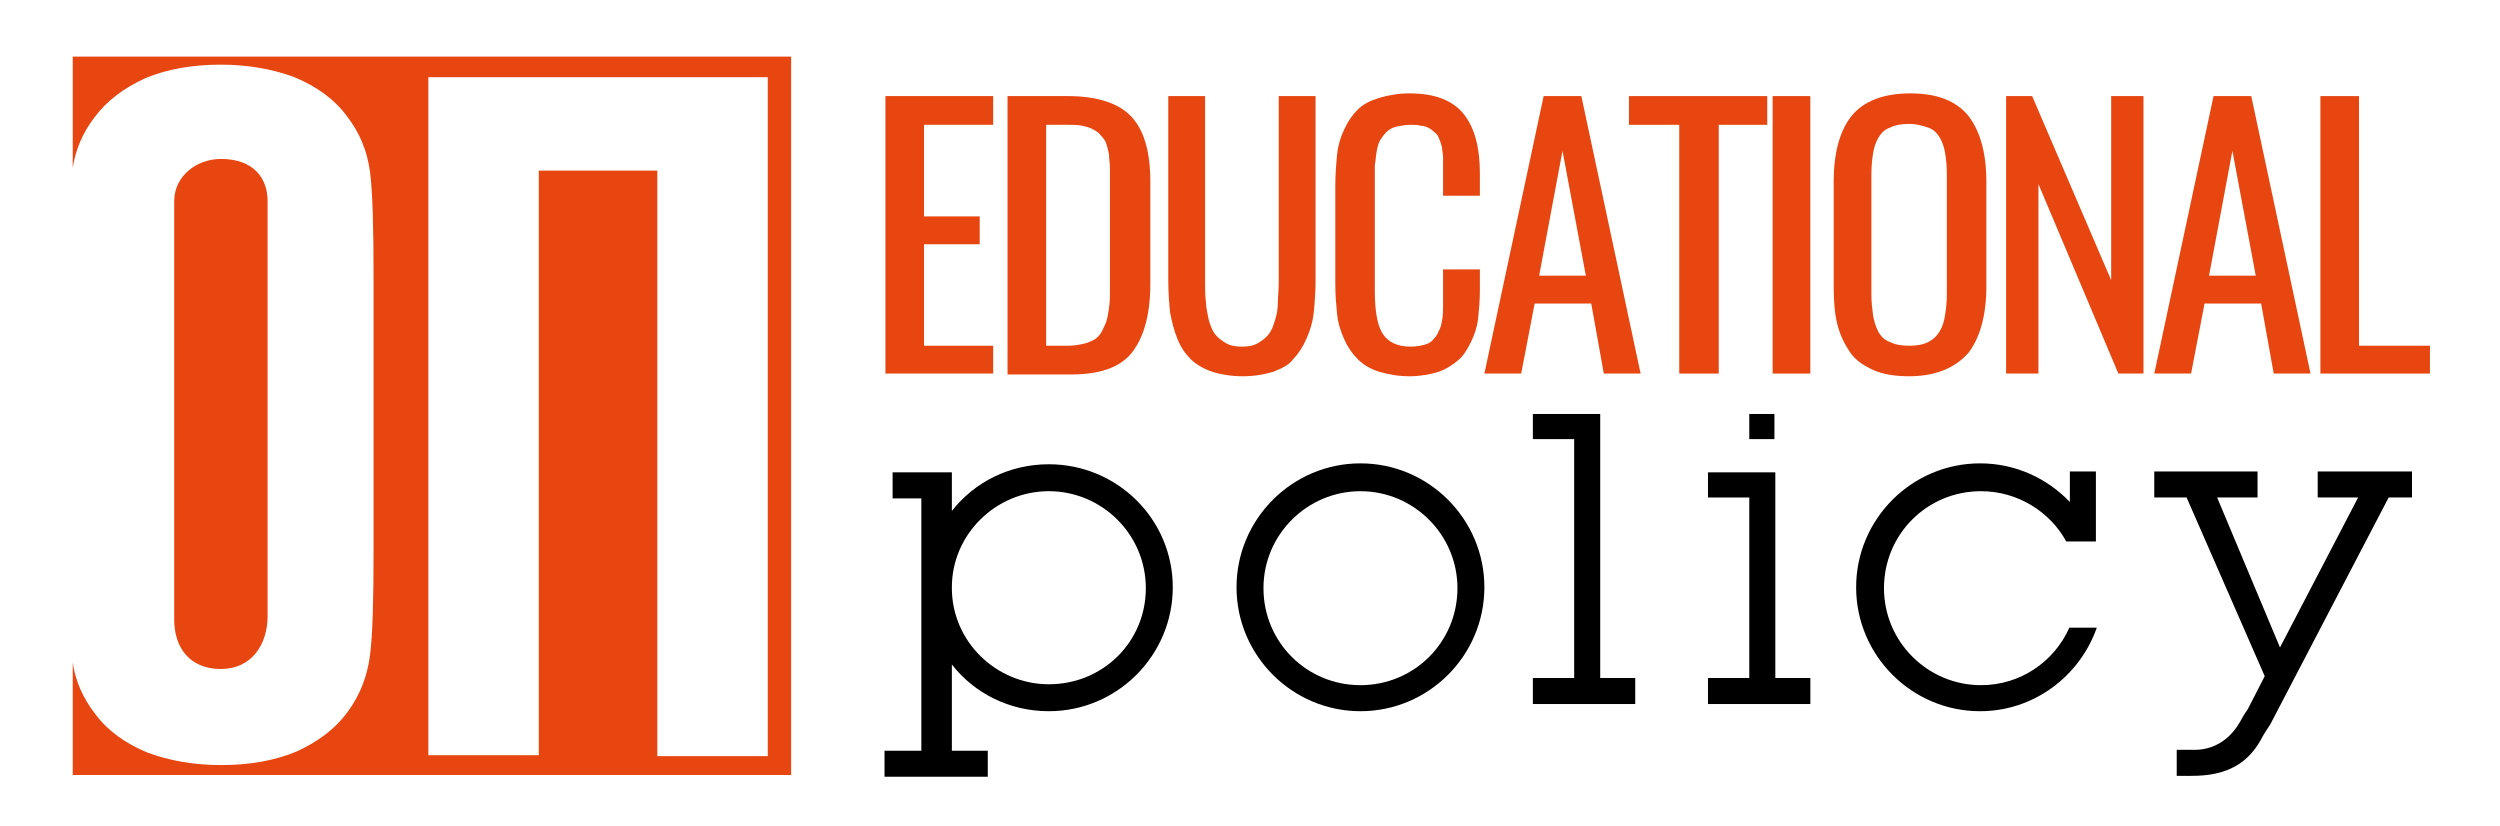 <?xml version="1.0" encoding="UTF-8"?> <svg xmlns="http://www.w3.org/2000/svg" xmlns:xlink="http://www.w3.org/1999/xlink" version="1.1" x="0px" y="0px" viewBox="0 0 278.4 92" style="enable-background:new 0 0 278.4 92;" xml:space="preserve"> <style type="text/css"> .st0{fill:#E74610;} </style> <g id="Слой_3"> </g> <g id="Слой_2"> <g> <path class="st0" d="M29.8,68.6V22.4c0-2.5-1.5-4.7-5.2-4.7c-2.7,0-5.2,1.9-5.2,4.7V69c0,3.2,1.8,5.5,5.2,5.5 C28,74.5,29.8,71.8,29.8,68.6z"></path> <path class="st0" d="M8.1,6.2v12.5c0.3-2,1.1-3.9,2.4-5.6c1.4-1.9,3.3-3.3,5.7-4.4c2.4-1,5.2-1.5,8.4-1.5c3,0,5.8,0.5,8.2,1.4 c2.4,1,4.4,2.4,5.8,4.3c1.5,1.9,2.3,4,2.6,6.2c0.3,2.3,0.4,6.2,0.4,11.8v30.4c0,5.5-0.1,9.4-0.4,11.7c-0.3,2.3-1.1,4.4-2.5,6.3 c-1.4,1.9-3.3,3.3-5.7,4.4c-2.4,1-5.2,1.5-8.4,1.5c-3,0-5.8-0.5-8.2-1.4c-2.4-1-4.4-2.4-5.8-4.3c-1.4-1.8-2.2-3.7-2.5-5.7v12.5h80 v-80H8.1z M85.5,84.2H73.2V19H60v65.1H47.7V19V8.6H60h13.2h9.2h3.1V84.2z"></path> </g> <g> <path class="st0" d="M98.6,41.6V10.7h12v3.2h-7.7v10.2h6.2v3.1h-6.2v11.3h7.7v3.1H98.6z"></path> <path class="st0" d="M112.2,41.6V10.7h6.7c3.3,0,5.7,0.8,7.1,2.3c1.4,1.5,2.1,3.9,2.1,7.2v11.4c0,3.4-0.7,5.9-2,7.6 s-3.6,2.5-6.8,2.5H112.2z M116.5,38.5h2.4c0.7,0,1.2-0.1,1.7-0.2s0.9-0.3,1.3-0.5c0.3-0.2,0.6-0.5,0.8-0.9 c0.2-0.4,0.4-0.8,0.5-1.1c0.1-0.3,0.2-0.8,0.3-1.5c0.1-0.7,0.1-1.2,0.1-1.7c0-0.5,0-1.1,0-2v-10c0-0.7,0-1.4,0-1.9 c0-0.5-0.1-1-0.1-1.5c-0.1-0.5-0.2-0.9-0.3-1.2c-0.1-0.3-0.3-0.6-0.6-0.9c-0.2-0.3-0.5-0.5-0.9-0.7c-0.3-0.2-0.8-0.3-1.2-0.4 c-0.5-0.1-1-0.1-1.7-0.1h-2.3V38.5z"></path> <path class="st0" d="M141.8,41.4c-1,0.3-2.1,0.5-3.4,0.5c-1.3,0-2.5-0.2-3.4-0.5s-1.8-0.8-2.4-1.4c-0.6-0.6-1.1-1.3-1.5-2.3 s-0.6-1.9-0.8-2.9c-0.1-1-0.2-2.2-0.2-3.6V10.7h4.1v20.7c0,0.9,0,1.6,0.1,2.3c0,0.6,0.2,1.3,0.3,1.9c0.2,0.7,0.4,1.2,0.7,1.6 c0.3,0.4,0.7,0.7,1.2,1s1.1,0.4,1.8,0.4c0.7,0,1.3-0.1,1.8-0.4s0.9-0.6,1.2-1s0.5-0.9,0.7-1.6c0.2-0.6,0.3-1.3,0.3-1.9 c0-0.6,0.1-1.4,0.1-2.3V10.7h4.1v20.5c0,1.4-0.1,2.6-0.2,3.6s-0.4,2-0.8,2.9s-0.9,1.7-1.5,2.3C143.6,40.6,142.8,41,141.8,41.4z"></path> <path class="st0" d="M157,41.9c-1.3,0-2.4-0.2-3.4-0.5c-1-0.3-1.8-0.8-2.4-1.4c-0.6-0.6-1.1-1.3-1.5-2.2c-0.4-0.9-0.7-1.8-0.8-2.8 c-0.1-1-0.2-2.1-0.2-3.3V20.7c0-1.3,0.1-2.5,0.2-3.5s0.4-2,0.8-2.8c0.4-0.9,0.9-1.6,1.5-2.2c0.6-0.6,1.4-1,2.4-1.3 c1-0.3,2.1-0.5,3.4-0.5c2.8,0,4.8,0.8,6,2.3c1.2,1.5,1.8,3.7,1.8,6.6v2.5h-4.1v-2.2c0-0.5,0-0.8,0-1.1c0-0.3,0-0.6,0-1 c0-0.4-0.1-0.7-0.1-0.9c0-0.2-0.1-0.5-0.2-0.8c-0.1-0.3-0.2-0.5-0.3-0.7c-0.1-0.2-0.3-0.3-0.5-0.5c-0.2-0.2-0.4-0.3-0.6-0.4 c-0.2-0.1-0.5-0.2-0.8-0.2c-0.3-0.1-0.7-0.1-1.1-0.1c-0.6,0-1.1,0.1-1.6,0.2c-0.4,0.1-0.8,0.3-1.1,0.6c-0.3,0.3-0.5,0.6-0.7,0.9 c-0.2,0.3-0.3,0.8-0.4,1.3c-0.1,0.5-0.1,1-0.2,1.5c0,0.5,0,1.1,0,1.8v12.2c0,2.3,0.3,3.9,0.9,4.8c0.6,0.9,1.6,1.4,3.1,1.4 c0.6,0,1.1-0.1,1.5-0.2s0.8-0.3,1-0.6c0.3-0.3,0.5-0.6,0.6-0.9c0.2-0.3,0.3-0.7,0.4-1.3c0.1-0.5,0.1-1,0.1-1.5c0-0.4,0-1,0-1.8 v-2.3h4.1v2.3c0,1.2-0.1,2.2-0.2,3.2c-0.1,0.9-0.4,1.8-0.8,2.6c-0.4,0.8-0.8,1.5-1.4,2c-0.6,0.5-1.3,1-2.2,1.3 S158.1,41.9,157,41.9z"></path> <path class="st0" d="M165.3,41.6l6.6-30.9h4.2l6.6,30.9h-4.1l-1.4-7.8h-6.3l-1.5,7.8H165.3z M171.4,30.7h5.2l-2.6-13.9L171.4,30.7 z"></path> <path class="st0" d="M187,41.6V13.9h-5.6v-3.2h15.4v3.2h-5.4v27.7H187z"></path> <path class="st0" d="M197.4,41.6V10.7h4.2v30.9H197.4z"></path> <path class="st0" d="M212.6,41.9c-1.5,0-2.9-0.2-4-0.7c-1.1-0.5-2-1.1-2.6-2c-0.6-0.9-1.1-1.9-1.4-3.1s-0.4-2.6-0.4-4.2V20.2 c0-3.2,0.7-5.7,2-7.3s3.5-2.5,6.5-2.5c3,0,5.1,0.8,6.5,2.5c1.3,1.7,2,4.1,2,7.3v11.7c0,3.2-0.7,5.7-2,7.4 C217.7,41,215.5,41.9,212.6,41.9z M210.5,38.1c0.6,0.3,1.3,0.4,2.1,0.4c0.8,0,1.5-0.1,2.1-0.4c0.6-0.3,1-0.7,1.3-1.2 c0.3-0.5,0.5-1.1,0.6-1.8c0.1-0.6,0.2-1.4,0.2-2.4V19.3c0-0.9-0.1-1.7-0.2-2.3s-0.3-1.2-0.6-1.7c-0.3-0.5-0.7-0.9-1.3-1.1 c-0.6-0.2-1.3-0.4-2.1-0.4c-0.8,0-1.5,0.1-2.1,0.4c-0.6,0.2-1,0.6-1.3,1.1c-0.3,0.5-0.5,1.1-0.6,1.7c-0.1,0.6-0.2,1.4-0.2,2.3 v13.5c0,0.9,0.1,1.7,0.2,2.4c0.1,0.6,0.3,1.2,0.6,1.8C209.5,37.5,209.9,37.9,210.5,38.1z"></path> <path class="st0" d="M223.4,41.6V10.7h2.9l8.8,20.5V10.7h3.6v30.9h-2.8L227,20.5v21.1H223.4z"></path> <path class="st0" d="M239.9,41.6l6.6-30.9h4.2l6.6,30.9h-4.1l-1.4-7.8h-6.3l-1.5,7.8H239.9z M246,30.7h5.2l-2.6-13.9L246,30.7z"></path> <path class="st0" d="M258.4,41.6V10.7h4.3v27.8h7.9v3.1H258.4z"></path> </g> <path d="M151.5,79.2c-7.6,0-13.8-6.2-13.8-13.8s6.2-13.8,13.8-13.8s13.8,6.2,13.8,13.8S159.1,79.2,151.5,79.2z M151.5,54.7 c-5.9,0-10.8,4.8-10.8,10.8s4.8,10.8,10.8,10.8s10.8-4.8,10.8-10.8S157.4,54.7,151.5,54.7z"></path> <path d="M116.8,51.7c-4.4,0-8.3,2-10.8,5.2v-3.8v-0.5h-6.6v2.9h3.2v28.1h-4.1v2.9H110v-2.9H106V74c2.5,3.2,6.4,5.2,10.8,5.2 c7.6,0,13.8-6.2,13.8-13.8S124.4,51.7,116.8,51.7z M116.8,76.2c-5.9,0-10.8-4.8-10.8-10.7v-0.1c0-5.9,4.9-10.7,10.8-10.7 c5.9,0,10.8,4.8,10.8,10.8S122.8,76.2,116.8,76.2z"></path> <polygon points="178.2,48.9 178.2,46.7 178.2,46.1 170.7,46.1 170.7,48.9 175.3,48.9 175.3,75.5 170.7,75.5 170.7,78.4 182.1,78.4 182.1,75.5 178.2,75.5 "></polygon> <path d="M258.1,52.5v2.9h4.5l-8.7,16.7l-7-16.7h4.5v-2.9h-11.5v2.9h3.6l8.7,19.9l-1.9,3.7c0,0-0.5,0.7-0.8,1.3 c-1.9,3.4-4.9,3.2-5.3,3.2h-1.8v2.9h0.4l0,0c2.3,0,6.5,0.3,8.9-3.9c0.4-0.8,1.1-1.8,1.1-1.8L266,55.4h2.6v-2.9H258.1z"></path> <path d="M230.4,70c-1.7,3.7-5.4,6.3-9.8,6.3c-5.9,0-10.8-4.8-10.8-10.8s4.8-10.8,10.8-10.8c4.1,0,7.7,2.3,9.5,5.6h0.5h2.8h0v-7.8 h-2.9v3.4c-2.5-2.6-6-4.3-10-4.3c-7.6,0-13.8,6.2-13.8,13.8s6.2,13.8,13.8,13.8c6,0,11.1-3.9,13-9.3H230.4z"></path> <g> <polygon points="197.7,75.5 197.7,55.4 197.7,53.2 197.7,52.6 190.2,52.6 190.2,55.4 194.8,55.4 194.8,75.5 190.2,75.5 190.2,78.4 201.6,78.4 201.6,75.5 "></polygon> <rect x="194.8" y="46.1" width="2.8" height="2.8"></rect> </g> </g> </svg> 